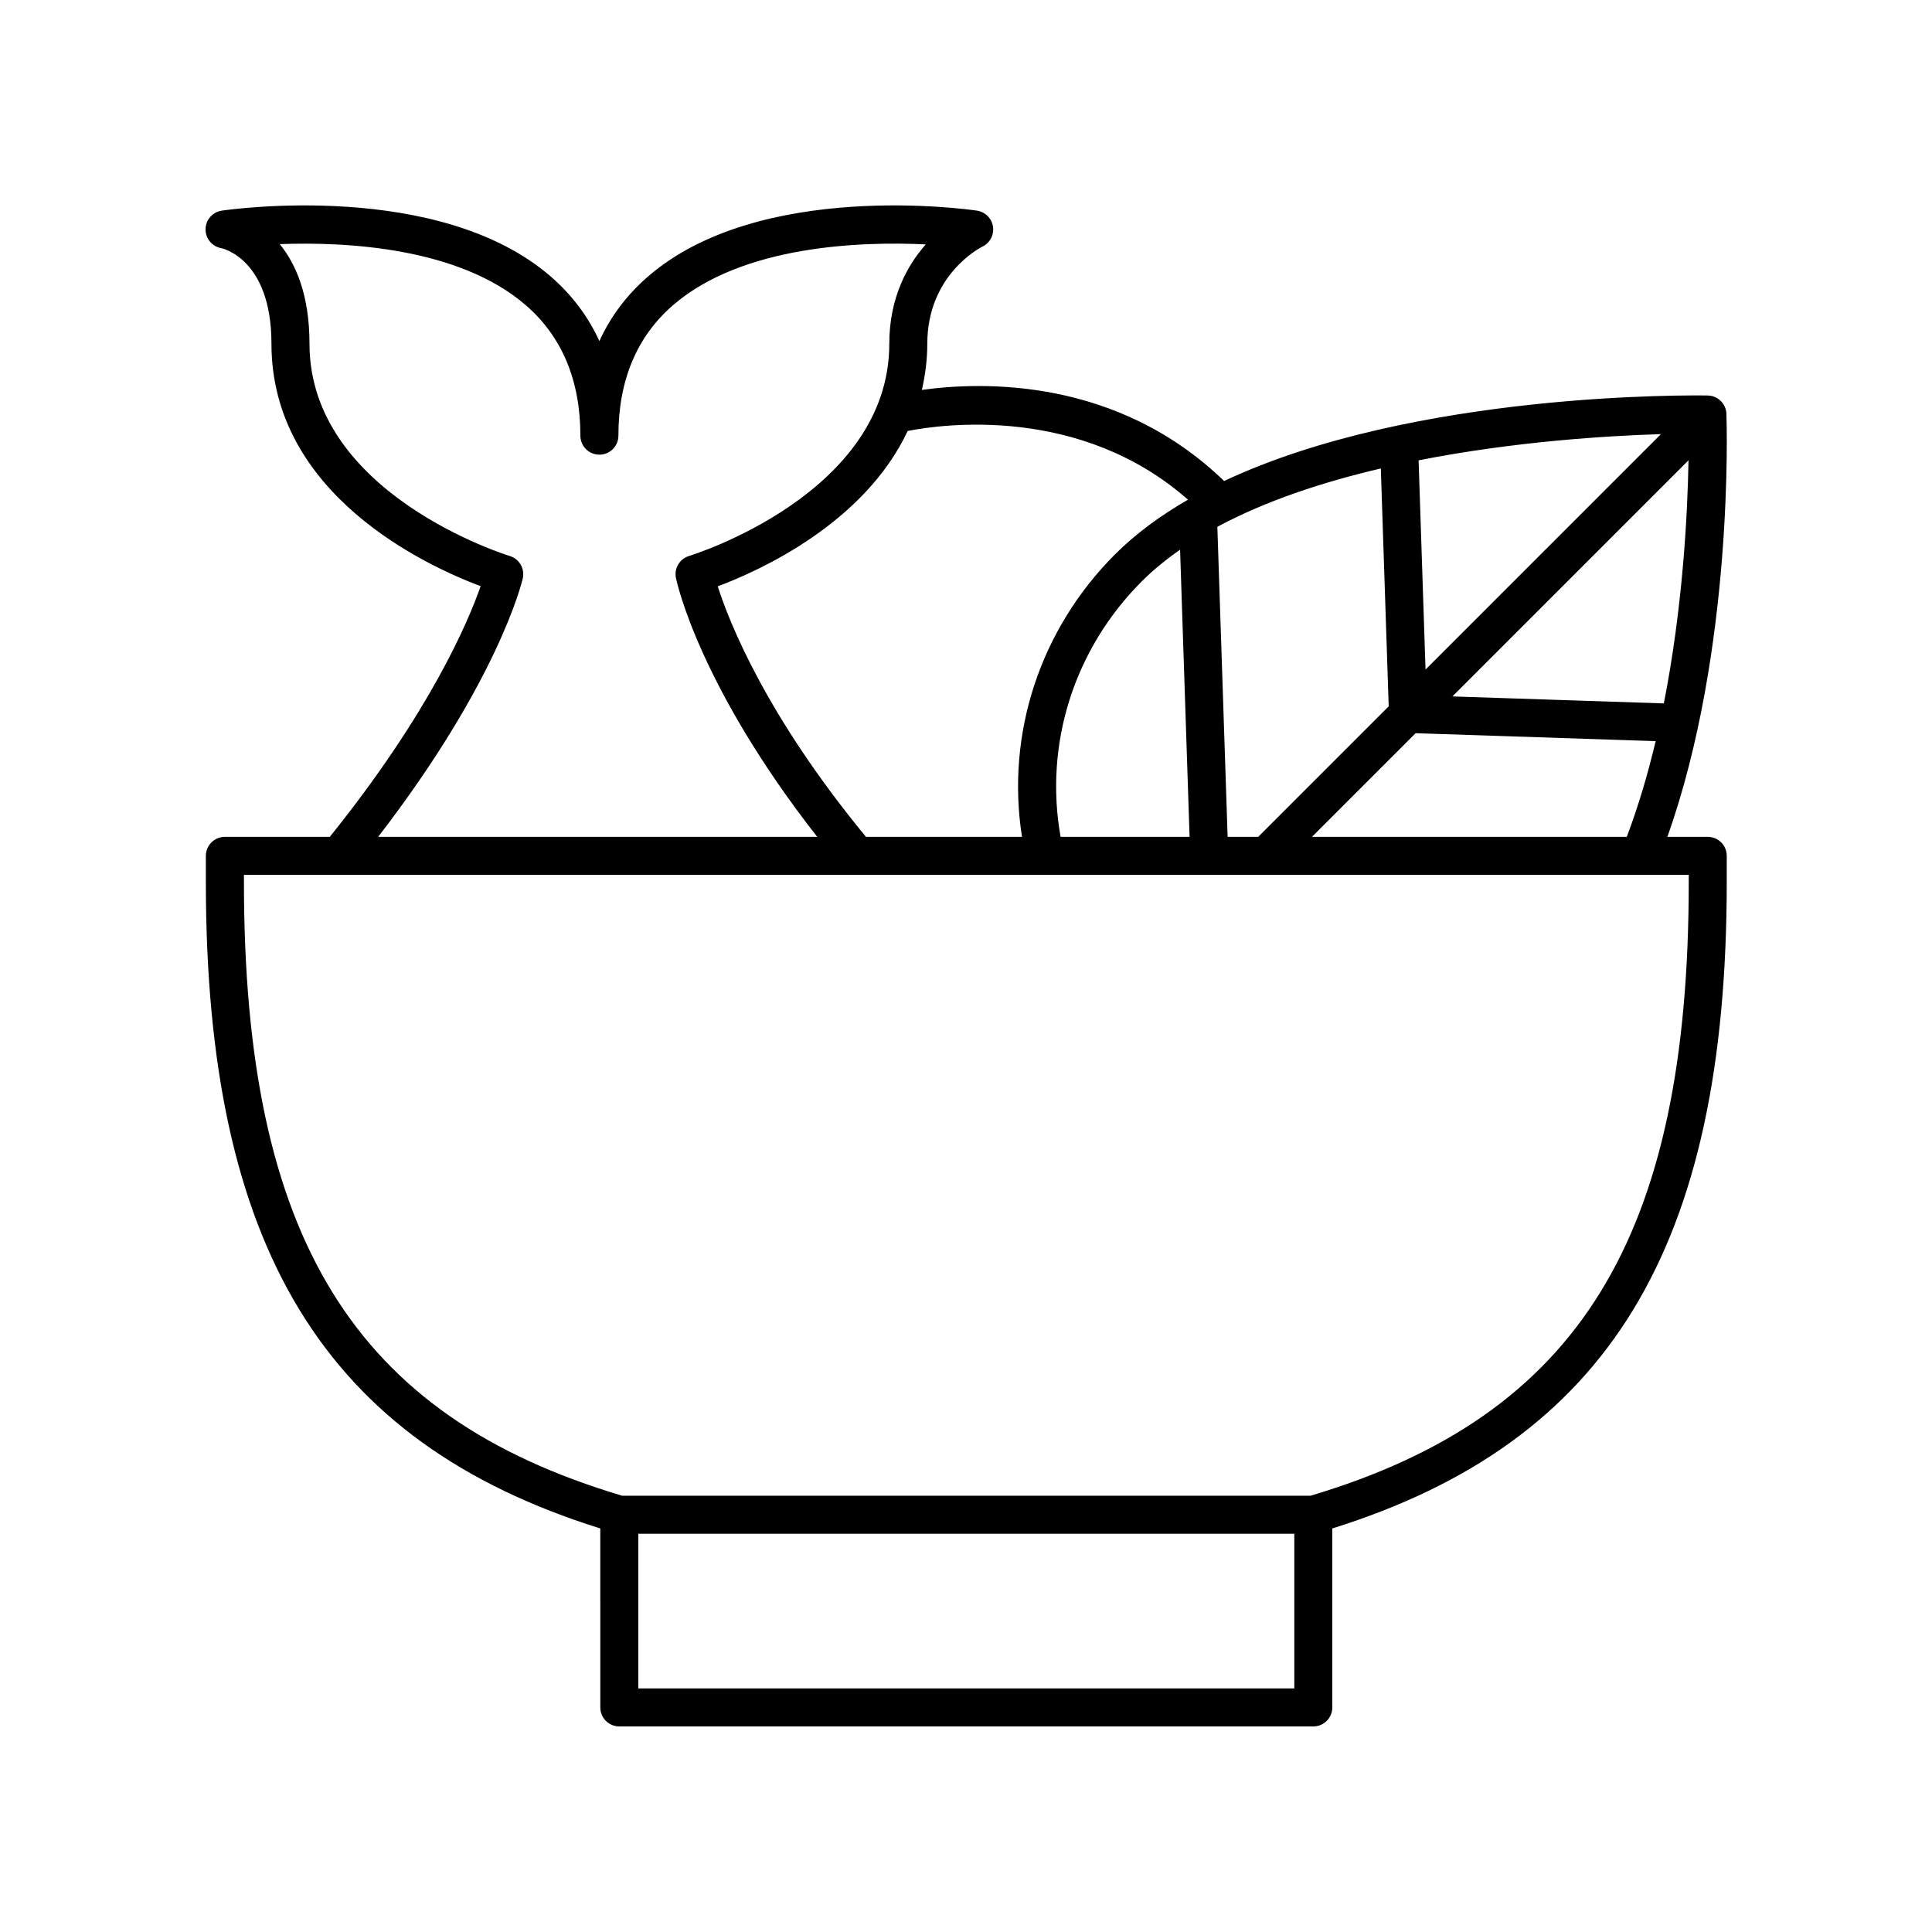 <?xml version="1.0" encoding="UTF-8"?>
<!-- Uploaded to: SVG Repo, www.svgrepo.com, Generator: SVG Repo Mixer Tools -->
<svg fill="#000000" width="800px" height="800px" version="1.1" viewBox="144 144 512 512" xmlns="http://www.w3.org/2000/svg">
 <path d="m601.52 253.67c-0.098-2.676-2.262-4.809-4.941-4.859-3.762-0.047-77.602-1.109-128.18 22.66-28.336-27.398-63.953-26.391-80.098-24.137 0.879-3.848 1.441-7.891 1.441-12.227 0-18.273 14.047-25.477 14.617-25.762 1.992-0.961 3.125-3.109 2.789-5.301-0.332-2.184-2.055-3.898-4.242-4.223-2.336-0.34-57.523-8.148-87.098 17.387-5.644 4.871-9.969 10.613-12.969 17.18-3-6.566-7.324-12.309-12.969-17.18-29.578-25.531-84.762-17.73-87.098-17.387-2.441 0.359-4.262 2.43-4.301 4.898-0.043 2.465 1.707 4.594 4.133 5.039 0.133 0.023 13.332 2.695 13.332 25.344 0 39.969 41.066 58.852 55.434 64.242-3.258 9.359-13.387 33.375-39.973 66.43h-27.805c-2.781 0-5.039 2.254-5.039 5.039v6.894c0 96.996 31.383 148.44 104.53 171.35l0.004 47.426c0 2.785 2.254 5.039 5.039 5.039h183.91c2.781 0 5.039-2.254 5.039-5.039v-47.43c73.145-22.906 104.53-74.352 104.53-171.35v-6.894c0-2.785-2.254-5.039-5.039-5.039h-10.695c17.633-49.594 15.738-109.48 15.645-112.1zm-16.586 76.742-56.031-1.855 62.566-62.57c-0.242 14.074-1.488 38.789-6.535 64.426zm-115.6 35.359-2.723-82.164c12.848-6.902 27.992-11.867 43.32-15.461l2.09 63.039-34.586 34.586zm-44.266 0c-4.387-24.582 3.547-49.742 21.539-67.734 3.019-3.019 6.438-5.789 10.125-8.363l2.519 76.098zm94.875-99.781c25.43-5.008 50.066-6.508 64.219-6.941l-62.383 62.383zm-61.117 10.434c-7.254 4.172-13.816 8.969-19.34 14.492-19.902 19.902-28.93 47.594-24.648 74.859h-41.348c-26.465-32.113-36.238-56.879-39.285-66.391 11.172-4.168 38.836-16.711 50.344-41.176 9.301-1.832 45.816-6.859 74.277 18.215zm-176.29 20.867c0.594-2.59-0.926-5.191-3.469-5.953-0.531-0.164-53.051-16.355-53.051-56.234 0-12.926-3.609-21.176-7.883-26.41 17.504-0.66 47.449 0.84 65.172 16.156 9.621 8.316 14.5 19.957 14.5 34.602 0 2.785 2.254 5.039 5.039 5.039 2.781 0 5.039-2.254 5.039-5.039 0-14.648 4.879-26.289 14.5-34.598 18.344-15.852 49.738-16.914 66.953-16.09-4.91 5.57-9.664 14.121-9.664 26.336 0 39.883-52.52 56.074-53.051 56.234-2.5 0.746-4.019 3.281-3.492 5.84 0.25 1.211 6.199 28.66 37.438 68.594l-116.35 0.004c31.758-41.223 38.059-67.332 38.32-68.48zm30.629 294.15v-40.988h173.84v40.988zm278.37-213.74c0 94.277-29.051 141.46-100.22 162.68h-182.45c-71.172-21.211-100.22-68.398-100.22-162.68v-1.855h382.89zm-99.848-11.934 27.461-27.461 63.617 2.102c-2.043 8.625-4.555 17.188-7.648 25.355z"/>
</svg>